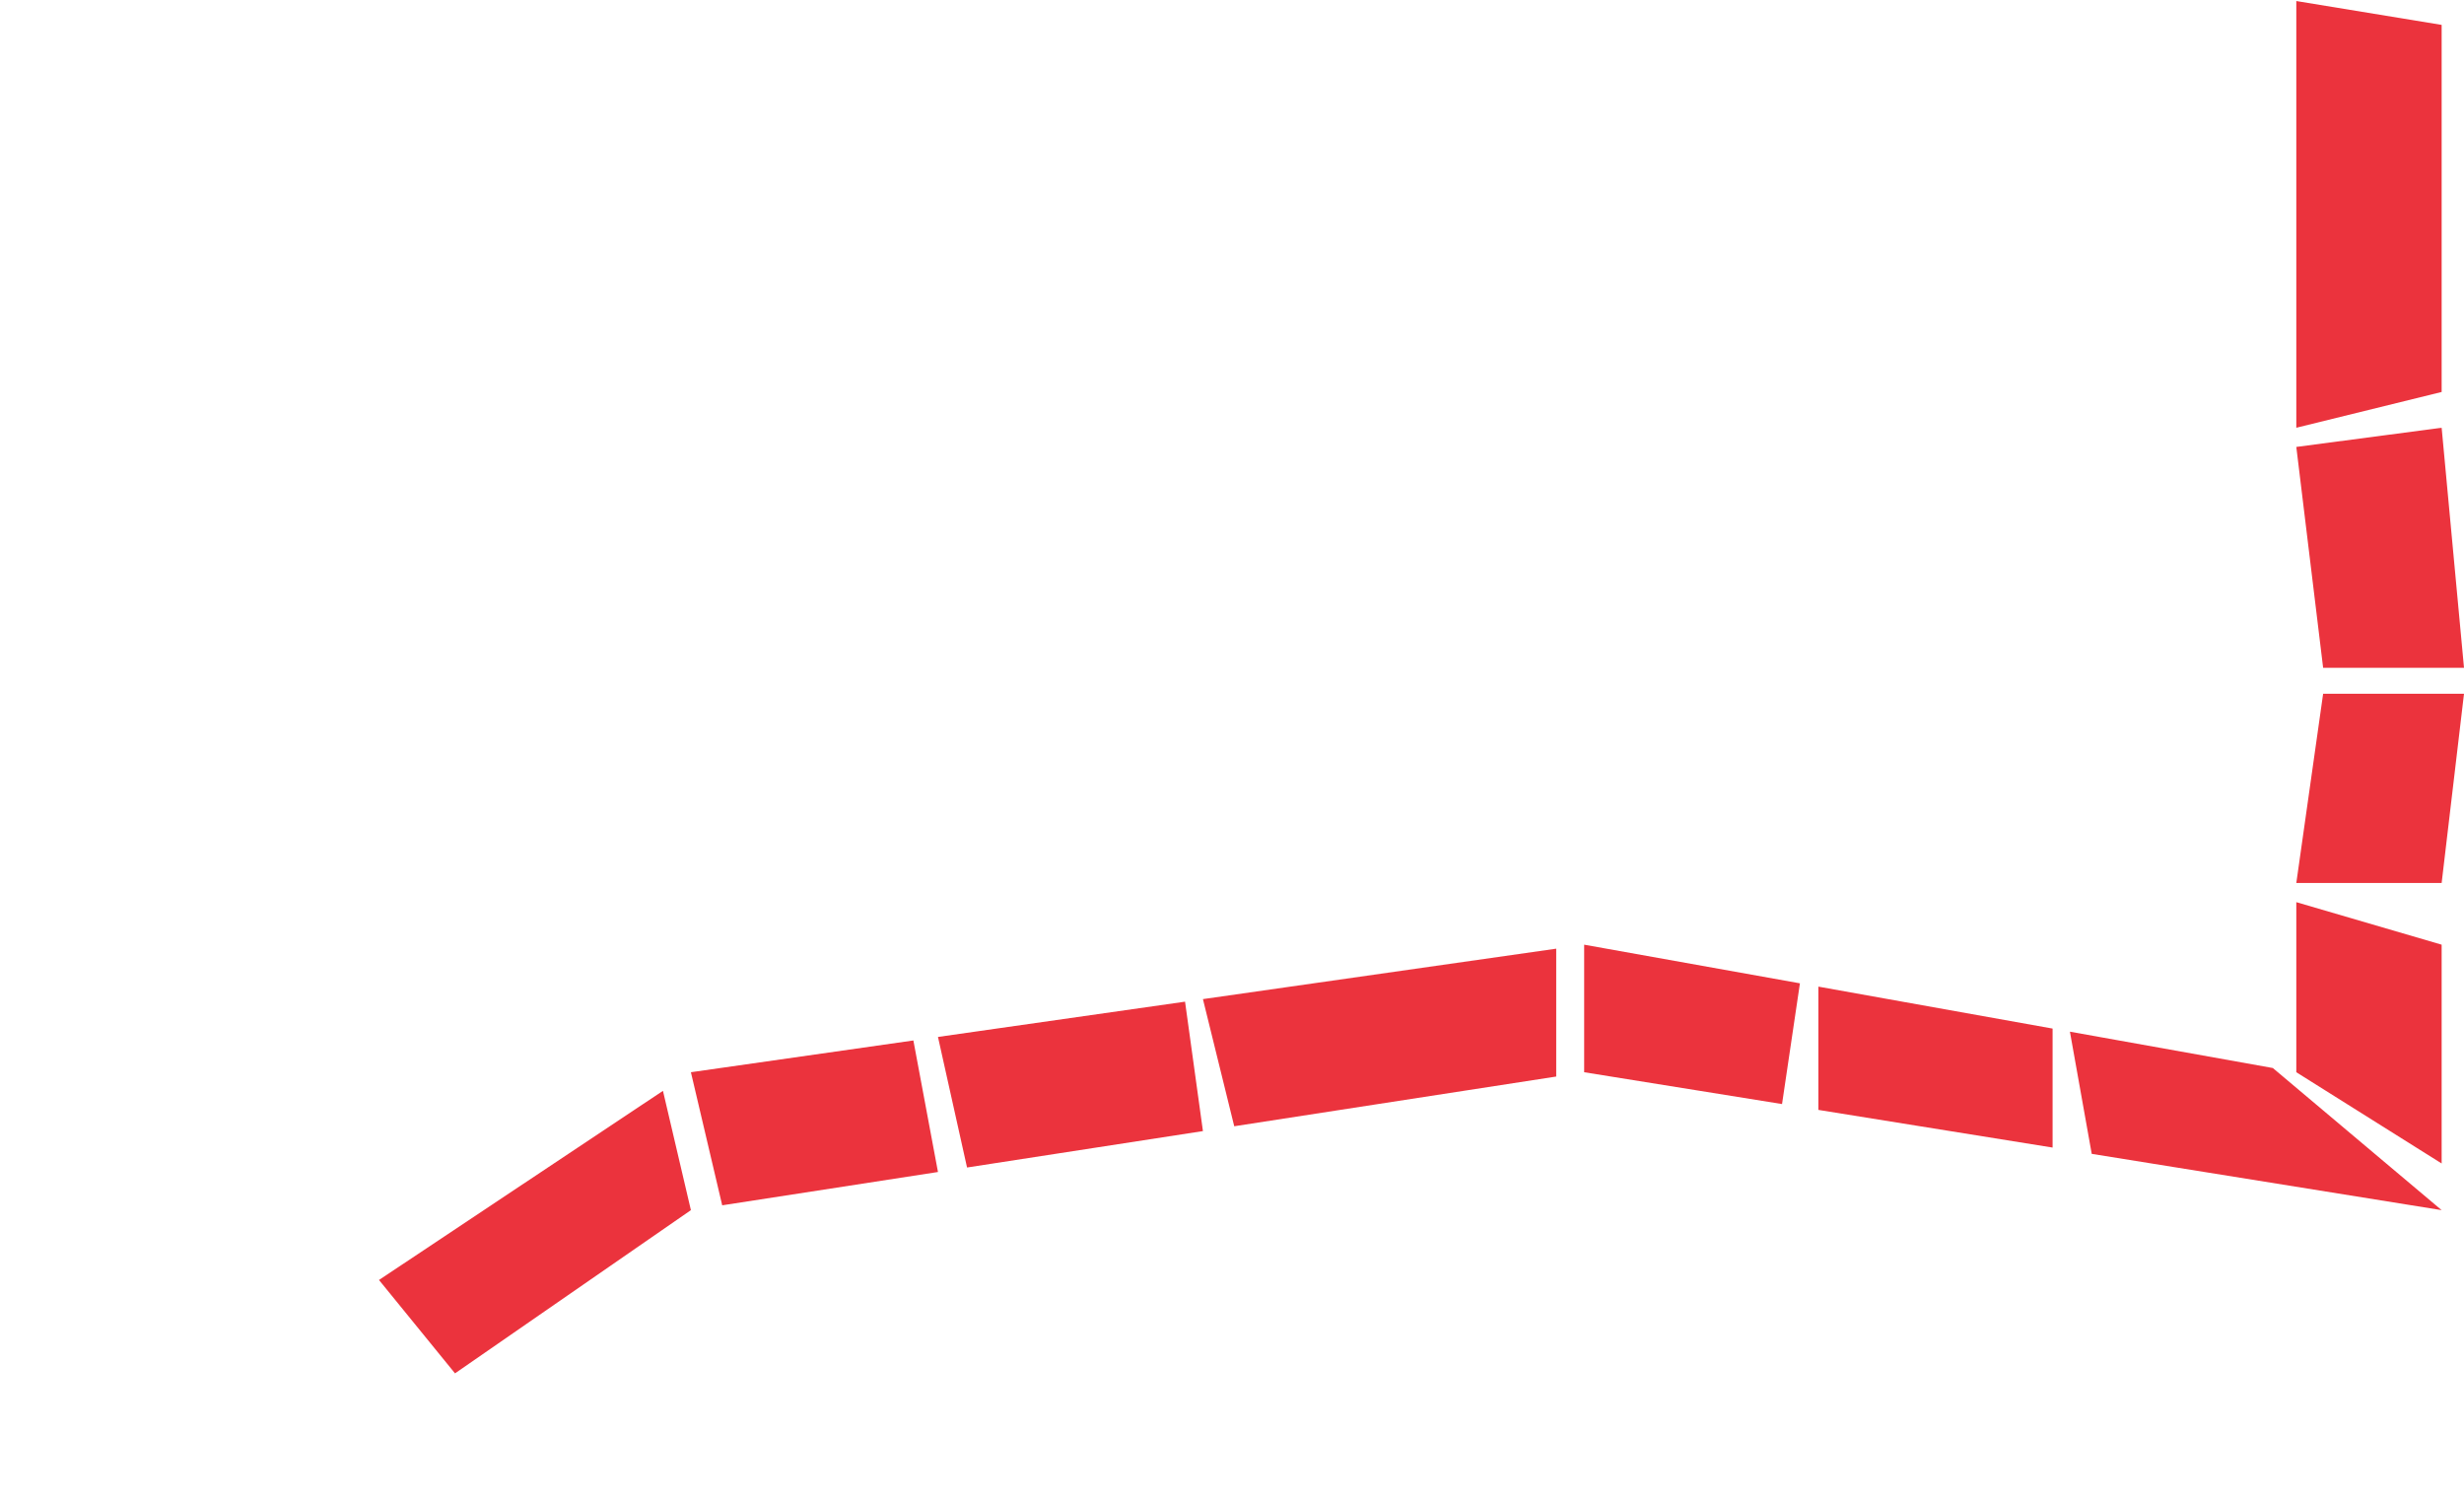 <?xml version="1.0" encoding="UTF-8"?> <svg xmlns="http://www.w3.org/2000/svg" width="1188" height="723" viewBox="0 0 1188 723" fill="none"> <path fill-rule="evenodd" clip-rule="evenodd" d="M1107.15 206.25V0.5L1177.22 12V189L1107.15 206.25ZM1107.15 215.5L1120.08 322H1188L1177.22 206.25L1107.15 215.5ZM1107.15 425.75L1120.08 334.5H1188L1177.22 425.75H1107.15ZM1107.15 435V517L1177.22 561V455.5L1107.15 435ZM997.995 497.449L1095.83 514.972L1177.22 583.5L1008.51 556.362L997.995 497.449ZM989.641 495.953L876.716 475.726V535.164L989.641 553.328V495.953ZM763.791 455.5L867.822 474.133L859.198 532.346L763.791 517V455.5ZM750.316 457.424L579.985 481.747L595.078 543.051L750.316 519.081V457.424ZM452.238 499.989L571.361 482.979L579.985 545.381L466.252 562.942L452.238 499.989ZM440.379 501.683L333.114 517L348.207 581.17L452.238 565.106L440.379 501.683ZM182.728 617.175L319.639 525.976L333.114 583.5L219.381 662.198L182.728 617.175Z" fill="#EB333D"></path> </svg> 